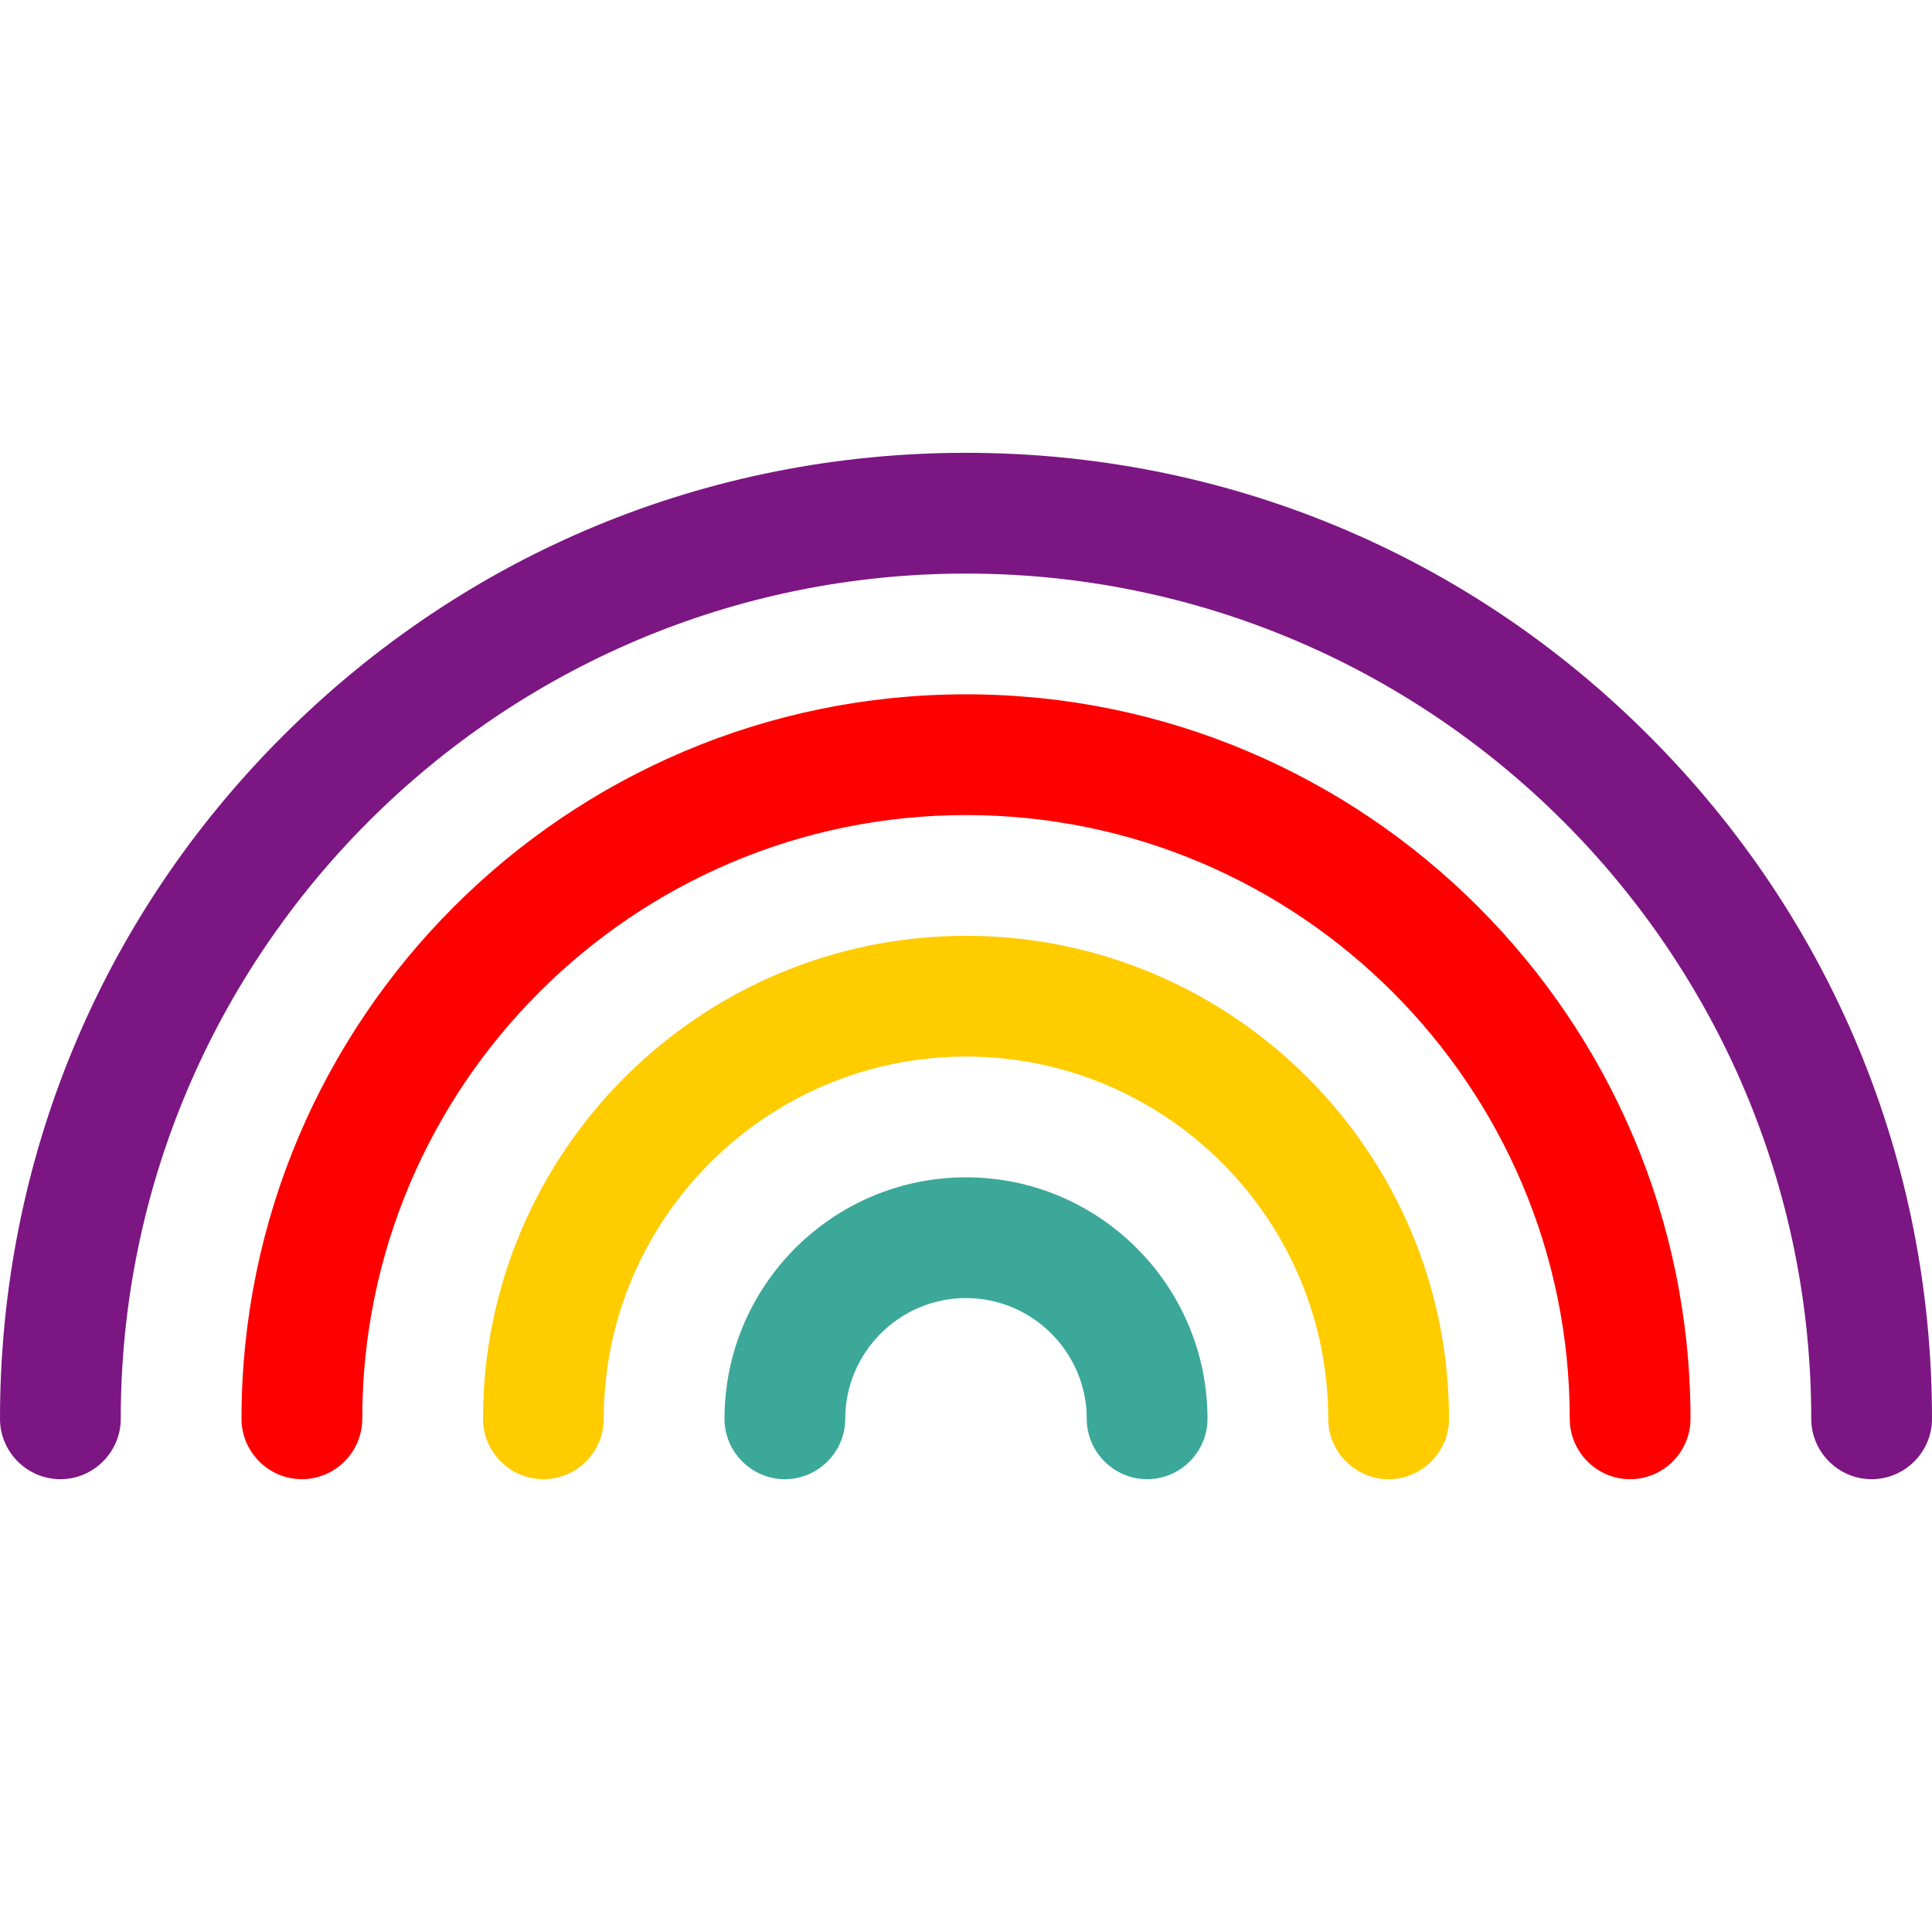 <svg xml:space="preserve" style="enable-background:new 0 0 512 512;" viewBox="0 0 512 512" y="0px" x="0px" xmlns:xlink="http://www.w3.org/1999/xlink" xmlns="http://www.w3.org/2000/svg" id="Layer_1" version="1.1">
<style type="text/css">
	.st0{fill:#FF0000;}
	.st1{fill:#FFCC00;}
	.st2{fill:#7C1683;}
	.st3{fill:#3CA899;}
</style>
<g>
	<path d="M432,392c-8.8,0-16-7.2-16-16c0-88.2-71.8-160-160-160S96,287.8,96,376c0,8.8-7.2,16-16,16s-16-7.2-16-16
		c0-105.9,86.1-192,192-192s192,86.1,192,192C448,384.8,440.8,392,432,392z" class="st0"></path>
	<path d="M368,392c-8.8,0-16-7.2-16-16c0-52.9-43.1-96-96-96s-96,43.1-96,96c0,8.8-7.2,16-16,16s-16-7.2-16-16
		c0-70.6,57.4-128,128-128s128,57.4,128,128C384,384.8,376.8,392,368,392z" class="st1"></path>
	<path d="M496,392c-8.8,0-16-7.2-16-16c0-123.5-100.5-224-224-224S32,252.5,32,376c0,8.8-7.2,16-16,16s-16-7.2-16-16
		c0-68.4,26.6-132.7,75-181c48.4-48.4,112.6-75,181-75s132.7,26.6,181,75c48.4,48.4,75,112.6,75,181C512,384.8,504.8,392,496,392z" class="st2"></path>
	<path d="M304,392c-8.8,0-16-7.2-16-16c0-17.6-14.4-32-32-32s-32,14.4-32,32c0,8.8-7.2,16-16,16s-16-7.2-16-16
		c0-35.3,28.7-64,64-64s64,28.7,64,64C320,384.8,312.8,392,304,392z" class="st3"></path>
</g>
</svg>

